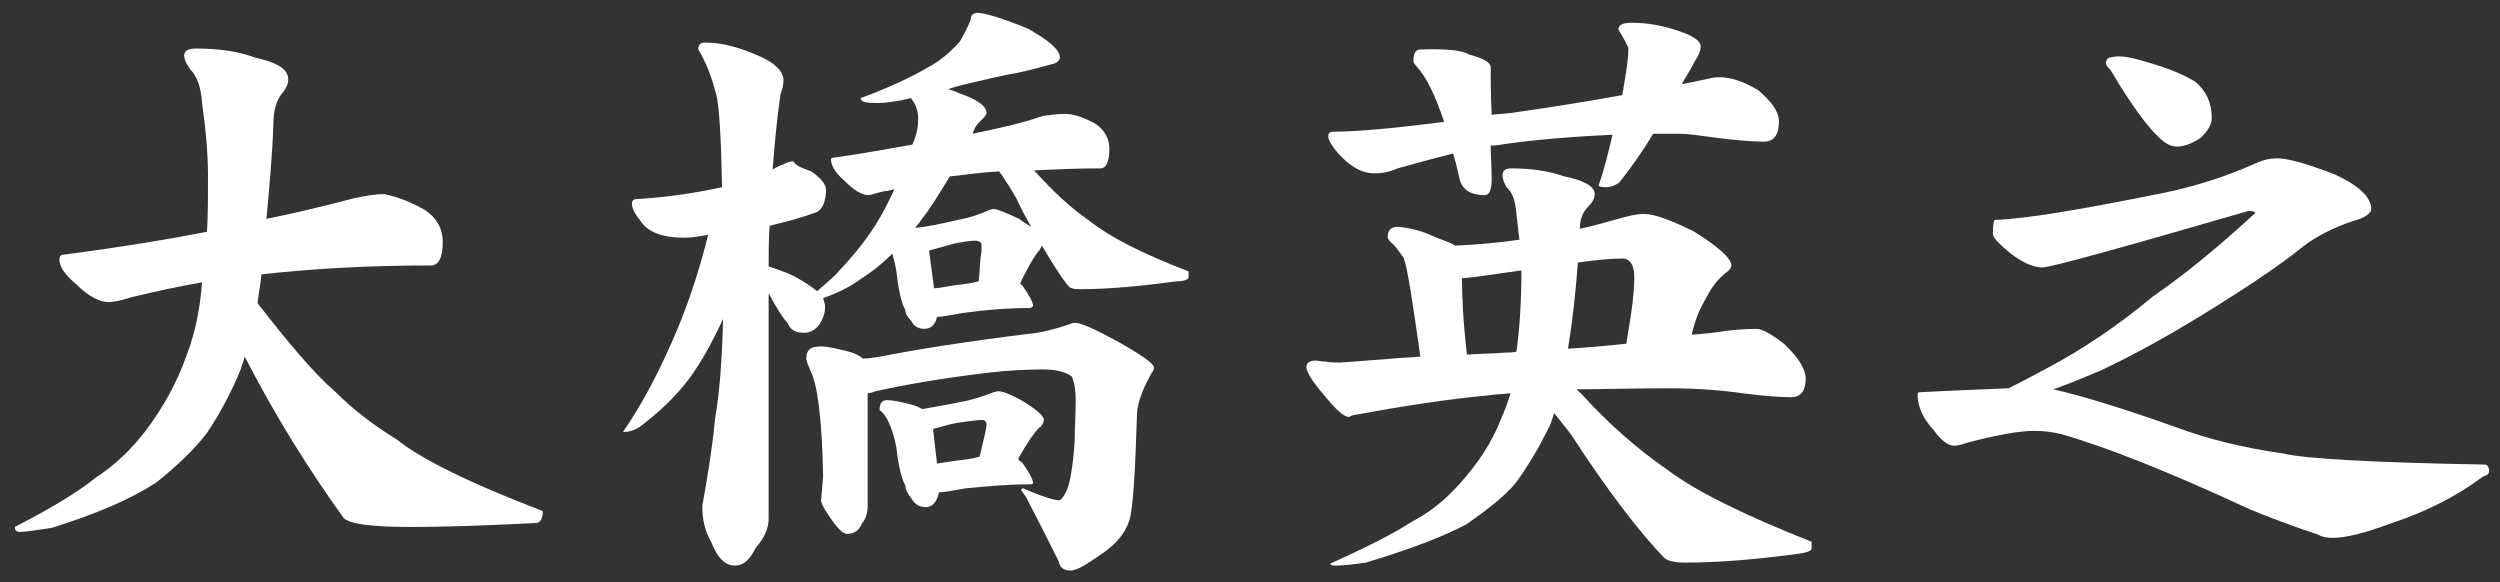 <?xml version="1.0" encoding="utf-8"?>
<!-- Generator: Adobe Illustrator 25.2.0, SVG Export Plug-In . SVG Version: 6.00 Build 0)  -->
<svg version="1.1" id="レイヤー_1" xmlns="http://www.w3.org/2000/svg" xmlns:xlink="http://www.w3.org/1999/xlink" x="0px"
	 y="0px" viewBox="0 0 252.4 58.8" style="enable-background:new 0 0 252.4 58.8;" xml:space="preserve">
<rect x="0" y="0" width="252.4" height="58.8" fill="#333333" stroke="none"/>
<style type="text/css">
	.st0{fill:#FFFFFF;}
</style>
<g>
	<path class="st0" d="M42.9,21.2c1.2,0.8,1.8,1.9,1.8,3.2c0,1.6-0.4,2.4-1.2,2.4c-6.1,0-11.8,0.3-17.1,0.9c-0.1,1-0.3,2-0.4,2.9
		c3.1,4,5.7,7.1,7.9,9c1.6,1.6,3.6,3.2,6.2,4.8c2.2,1.8,7.1,4.3,14.7,7.2c0,0.7-0.2,1.1-0.6,1.2c-4.1,0.2-8.4,0.4-12.8,0.4
		c-3.9,0-6.1-0.3-6.7-0.9c-3.4-4.7-6.8-10.1-10-16.3c-0.1,0.5-0.3,0.9-0.4,1.3c-0.9,2.2-2,4.3-3.4,6.4c-1.3,1.7-3.1,3.4-5.1,5
		c-2.6,1.7-6.1,3.2-10.6,4.6c-1.5,0.2-2.5,0.4-3.2,0.4c-0.4,0-0.5-0.2-0.5-0.5c3.9-2,6.6-3.7,8.2-5c2-1.3,3.6-2.9,5-4.7
		c1.8-2.4,3.2-4.9,4.2-7.8c0.8-2.1,1.3-4.5,1.5-7.2c-2.3,0.4-4.6,0.9-7.1,1.5c-1.2,0.4-2,0.5-2.3,0.5c-0.9,0-2-0.5-3.3-1.8
		c-1.2-1-1.7-1.8-1.7-2.5c0-0.3,0.1-0.5,0.5-0.5c5.4-0.7,10.3-1.5,14.4-2.3c0.1-1.7,0.1-3.7,0.1-5.7c0-2-0.2-4.5-0.6-7.3
		c-0.1-1.6-0.5-2.7-1.2-3.4c-0.4-0.6-0.6-1-0.6-1.4c0-0.5,0.4-0.7,1.2-0.7c2.4,0,4.3,0.3,5.9,0.9c2.3,0.5,3.4,1.2,3.4,2.2
		c0,0.5-0.2,0.9-0.6,1.4c-0.6,0.7-0.9,1.8-0.9,3.2c-0.1,3-0.4,6.2-0.7,9.5c2.9-0.6,5.9-1.3,8.9-2.1c1-0.2,2-0.4,3-0.4
		C40.2,19.9,41.5,20.4,42.9,21.2z"/>
	<path class="st0" d="M81.9,17.3c1,0.7,1.5,1.3,1.5,1.9c0,0.5-0.1,0.9-0.2,1.3c-0.2,0.5-0.4,0.7-0.7,0.9c-1.6,0.6-3.2,1-4.8,1.4
		c-0.1,1.5-0.1,2.8-0.1,4.1c0.9,0.3,1.8,0.6,2.6,1c1.1,0.6,1.8,1.1,2.3,1.5c0.9-0.8,1.5-1.3,1.8-1.6c1.5-1.6,2.9-3.2,4.1-5.1
		c0.7-1.1,1.3-2.3,1.9-3.6c-0.4,0.1-0.7,0.2-1,0.2c-0.9,0.2-1.4,0.4-1.6,0.4c-0.7,0-1.5-0.5-2.5-1.5c-0.9-0.8-1.3-1.5-1.3-2.1
		c0-0.1,0.1-0.2,0.4-0.2c2.9-0.4,5.5-0.9,7.8-1.3c0.4-0.8,0.6-1.7,0.6-2.6c0-0.7-0.2-1.4-0.6-1.9c-0.1-0.1-0.1-0.2-0.1-0.2
		c-1.6,0.4-2.8,0.5-3.4,0.5c-1.2,0-1.7-0.1-1.7-0.5c2.7-1,4.9-2,6.8-3.1c1.3-0.7,2.3-1.6,3.2-2.6C97.2,3.7,97.6,3,98,2
		c0-0.4,0.2-0.7,0.7-0.7c0.7,0,2.4,0.5,5.1,1.6c2.1,1.2,3.2,2.1,3.2,2.9c0,0.3-0.3,0.6-0.9,0.7c-2.1,0.6-3.5,0.9-4.2,1
		c-1,0.2-2.3,0.5-4,0.9c-0.9,0.2-1.6,0.4-2.2,0.6c0.4,0.1,0.7,0.2,1.1,0.4c1.8,0.6,2.8,1.3,2.8,2c0,0.2-0.2,0.4-0.4,0.6
		c-0.4,0.4-0.7,0.7-0.8,1c-0.1,0.2-0.2,0.4-0.2,0.5c2.4-0.5,4.8-1,7.1-1.8c0.8-0.1,1.5-0.2,2.2-0.2c1,0,2,0.4,3.1,1
		c0.9,0.6,1.4,1.5,1.4,2.5c0,1.3-0.3,2-0.9,2c-2.4,0-4.6,0.1-6.7,0.2c1.9,2.1,3.7,3.8,5.6,5.1c2,1.6,5.3,3.3,10,5.1V28
		c0,0.2-0.4,0.4-1.2,0.4c-3.7,0.5-7,0.8-9.8,0.8c-0.6,0-1-0.1-1.2-0.4c-0.8-1-1.6-2.3-2.6-4c-0.1,0.2-0.2,0.3-0.2,0.4
		c-0.4,0.4-1.1,1.5-2,3.4c0.1,0.1,0.1,0.2,0.2,0.2c0.7,1,1.1,1.7,1.1,2.1c-0.1,0.1-0.2,0.2-0.4,0.2c-2.3,0-4.5,0.2-6.7,0.5
		c-1.2,0.2-2.1,0.4-2.6,0.4c-0.2,0.9-0.7,1.2-1.3,1.2c-0.5,0-1-0.2-1.3-0.8c-0.4-0.4-0.6-0.8-0.6-1.1c-0.4-0.7-0.7-2.1-0.9-3.9
		c-0.1-0.7-0.3-1.3-0.4-1.8c-1,1-2,1.8-3.1,2.5c-1.2,0.9-2.5,1.5-3.9,2c0.1,0.3,0.2,0.6,0.2,0.9c0,0.6-0.2,1.2-0.6,1.8
		c-0.4,0.5-0.9,0.8-1.5,0.8c-0.9,0-1.4-0.3-1.7-1c-0.3-0.3-0.7-0.9-1.3-1.9c-0.2-0.4-0.4-0.7-0.6-1.1v22.8c0,0.9-0.4,1.9-1.3,2.9
		c-0.6,1.2-1.2,1.8-2.1,1.8c-1,0-1.8-0.8-2.4-2.4c-0.6-1-0.9-2.2-0.9-3.6c0.5-2.8,1-5.7,1.3-8.9c0.4-2.2,0.7-5.6,0.8-10
		c-1.2,2.6-2.3,4.5-3.4,6c-1.2,1.6-2.7,3.1-4.5,4.5c-0.7,0.6-1.4,0.9-2,0.9h-0.2c1.8-2.6,3.4-5.6,4.9-9c1.3-2.9,2.6-6.5,3.7-10.9
		c-1,0.2-1.8,0.3-2.4,0.3c-2.3,0-3.8-0.6-4.5-1.8c-0.6-0.7-0.8-1.3-0.8-1.6c0-0.3,0.1-0.5,0.5-0.5c3.4-0.2,6.3-0.7,8.6-1.2
		c-0.1-5.2-0.3-8.3-0.6-9.4c-0.4-1.5-0.9-3-1.8-4.5c0-0.5,0.2-0.7,0.7-0.7c1.7,0,3.5,0.5,5.3,1.3c1.7,0.7,2.6,1.6,2.6,2.5
		c0,0.4-0.1,0.9-0.3,1.4c-0.4,2.7-0.6,5.2-0.8,7.6c0.4-0.2,0.7-0.4,1.1-0.5c0.3-0.2,0.6-0.3,1-0.3C80.4,16.8,81.1,17,81.9,17.3z
		 M85.3,35.4c0.9,0.2,1.5,0.5,1.8,0.8h0.1c0.5,0,1-0.1,1.7-0.2c3.5-0.7,8.5-1.5,15-2.3c1.1-0.1,2.4-0.4,4.2-1
		c0.1-0.1,0.2-0.1,0.5-0.1c0.5,0,1.9,0.6,4.1,1.8c2.5,1.4,3.8,2.3,3.8,2.7c0,0.2-0.1,0.4-0.2,0.5c-0.9,1.6-1.4,2.9-1.5,4
		c-0.2,6.2-0.4,9.8-0.8,11c-0.4,1.2-1.3,2.3-2.6,3.2c-1.7,1.2-2.7,1.8-3.3,1.8c-0.7,0-1.1-0.3-1.2-0.9c-1-2-2.1-4.2-3.3-6.5
		l-0.5-0.7c0-0.1,0.1-0.2,0.2-0.2c1.8,0.8,3.1,1.2,3.6,1.2c0.2,0,0.4-0.2,0.7-0.8c0.4-0.7,0.7-2.4,0.9-5.1c0-1.3,0.1-2.7,0.1-4.2
		c0-1.2-0.2-2-0.4-2.4c-0.7-0.5-1.7-0.7-2.9-0.7c-1.8,0-3.5,0.1-5.3,0.3c-5.1,0.6-8.9,1.3-11.6,1.9c-0.3,0.1-0.5,0.2-0.8,0.2v11.4
		c0,0.7-0.2,1.3-0.6,1.8c-0.3,0.7-0.8,1-1.5,1c-0.4,0-1-0.6-1.8-1.8c-0.6-0.9-0.8-1.3-0.8-1.6l0.2-2.4c-0.1-5.9-0.6-9.5-1.3-10.7
		c-0.2-0.5-0.4-1-0.4-1.2c0-0.8,0.4-1.2,1.2-1.2C83.1,34.9,84.1,35.1,85.3,35.4z M92.2,40.9c0.4,0.1,0.7,0.3,0.9,0.4
		c1.1-0.2,2.4-0.4,3.8-0.7c1.2-0.2,2.4-0.6,3.4-1c0.1,0,0.3-0.1,0.5-0.1c0.4,0,1.2,0.3,2.3,0.9c1.5,0.9,2.3,1.6,2.3,2
		c-0.1,0.4-0.2,0.6-0.5,0.8c-0.5,0.5-1.2,1.5-2.1,3.1c0.1,0.2,0.2,0.3,0.4,0.4c0.7,1,1.1,1.7,1.1,2.1c-0.1,0.1-0.2,0.1-0.4,0.1
		c-2.2,0-4.3,0.2-6.4,0.4c-1.2,0.2-2.1,0.4-2.7,0.4c-0.2,1-0.7,1.5-1.3,1.5c-0.6,0-1.1-0.2-1.5-0.9c-0.4-0.5-0.6-0.9-0.6-1.3
		c-0.4-0.7-0.7-2-0.9-3.8c-0.2-1.1-0.5-2-0.8-2.6c-0.2-0.5-0.6-1-0.9-1.2c0-0.6,0.2-1,0.7-1C90.2,40.4,91.1,40.6,92.2,40.9z
		 M96.7,22.2c1.2-0.2,2.3-0.6,3.2-1c0.1,0,0.2-0.1,0.4-0.1c0.4,0,1.3,0.4,2.6,1c0.5,0.4,0.9,0.6,1.2,0.8c-0.5-0.9-1-1.8-1.5-2.9
		c-0.4-0.7-0.9-1.5-1.5-2.4c-0.1-0.1-0.2-0.2-0.2-0.3c-1.7,0.1-3.3,0.3-4.9,0.5h-0.1c-1.1,1.8-2,3.3-2.9,4.4
		c-0.2,0.4-0.5,0.6-0.6,0.8C93.6,22.9,95,22.6,96.7,22.2z M96.4,28.8c0.9-0.1,1.7-0.2,2.4-0.4c0.1-0.6,0.1-1.4,0.2-2.4
		c0.1-0.4,0.1-0.9,0.1-1.3c0-0.2-0.2-0.4-0.7-0.4c-0.4,0-1.1,0.1-2.1,0.3c-0.7,0.2-1.5,0.4-2.5,0.7l0.5,3.8
		C94.9,29.1,95.6,28.9,96.4,28.8z M96.6,46.5c0.9-0.1,1.7-0.2,2.3-0.4c0.1-0.5,0.3-1.2,0.5-2.1c0.1-0.4,0.2-0.9,0.2-1.2
		c0-0.2-0.2-0.4-0.4-0.4c-0.4,0-1.3,0.1-2.6,0.3c-0.7,0.1-1.5,0.4-2.4,0.6l0.4,3.5C95.2,46.7,95.9,46.6,96.6,46.5z"/>
	<path class="st0" d="M144.8,23.9c1,0.4,1.7,0.6,2.1,0.9c2.3-0.1,4.5-0.3,6.5-0.6c-0.1-0.8-0.2-1.6-0.3-2.6c-0.1-1.3-0.4-2.2-1-2.7
		c-0.3-0.5-0.4-0.9-0.4-1.2c0-0.5,0.3-0.7,0.9-0.7c2.1,0,3.9,0.3,5.3,0.8c2,0.4,3.1,1,3.1,1.8c0,0.4-0.2,0.8-0.6,1.2
		c-0.6,0.6-0.9,1.3-0.9,2.3c1.4-0.3,2.8-0.7,4.2-1.1c0.8-0.2,1.5-0.4,2.3-0.4c1,0,2.6,0.6,4.9,1.7c2.6,1.6,3.9,2.8,3.9,3.5
		c0,0.2-0.2,0.5-0.5,0.7c-0.9,0.7-1.5,1.5-2,2.5c-0.6,1-1.2,2.3-1.5,3.8c1.2-0.1,2.3-0.2,3.5-0.4c0.9-0.1,1.9-0.2,3-0.2
		c0.6,0,1.5,0.5,2.8,1.5c1.5,1.4,2.2,2.6,2.2,3.5c0,1.3-0.5,1.9-1.5,1.9c-1,0-2.6-0.1-4.9-0.4c-2.1-0.3-4.6-0.5-7.3-0.5
		c-3.6,0-6.7,0.1-9.4,0.1c0.1,0.2,0.3,0.3,0.4,0.4c2.9,3.2,5.8,5.7,8.7,7.7c2.9,2.2,7.8,4.6,14.6,7.3v0.7c0,0.2-0.5,0.4-1.3,0.5
		c-4.4,0.6-8.2,0.9-11.5,0.9c-1.1,0-1.8-0.2-2.1-0.5c-2.4-2.5-5.6-6.6-9.3-12.3c-0.5-0.7-1.1-1.4-1.8-2.3c-0.2,0.7-0.4,1.3-0.7,1.8
		c-0.9,1.8-1.9,3.5-3.2,5.3c-1.2,1.4-2.9,2.7-4.9,4.1c-2.4,1.3-5.9,2.6-10.2,3.9c-1.4,0.2-2.4,0.3-3.1,0.3c-0.4,0-0.5-0.1-0.5-0.2
		c3.8-1.7,6.5-3.1,8.2-4.2c1.9-1,3.5-2.3,4.9-3.9c1.8-2,3.2-4.1,4.1-6.4c0.4-0.9,0.7-1.7,1-2.7c-0.8,0.1-1.5,0.1-2.1,0.2
		c-4.3,0.4-8.8,1.1-13.7,2c-0.4,0.1-0.5,0.2-0.5,0.2c-0.5,0-1.3-0.7-2.6-2.3c-1.2-1.4-1.7-2.3-1.7-2.7c0-0.5,0.3-0.7,1-0.7
		c0.1,0,0.4,0.1,0.9,0.1c0.5,0.1,1,0.1,1.5,0.1c0,0,1.7-0.1,5.3-0.4c1-0.1,1.9-0.1,2.8-0.2c-0.8-5.6-1.3-9-1.7-10
		c-0.4-0.5-0.7-1-1-1.3c-0.4-0.3-0.6-0.6-0.6-0.8c0-0.6,0.3-1,1-1C142.3,23,143.6,23.3,144.8,23.9z M148.3,5.5
		c1.5,0.4,2.2,0.8,2.2,1.3c0,1.1,0,2.7,0.1,4.8c0.6-0.1,1.3-0.1,2-0.2c4.2-0.6,7.9-1.2,11.2-1.8c0-0.2,0.1-0.5,0.1-0.7
		c0.3-1.7,0.5-3,0.5-4c0-0.2-0.4-0.9-1-1.9c0-0.5,0.4-0.7,1.4-0.7c1.6,0,3.1,0.3,4.6,0.8c1.5,0.5,2.3,1,2.3,1.6
		c0,0.4-0.2,0.9-0.6,1.5c-0.5,1-1,1.7-1.3,2.3c1-0.2,2-0.4,2.9-0.6c0.4-0.1,0.7-0.1,0.9-0.1c1.1,0,2.4,0.4,3.9,1.3
		c1.3,1.1,2.1,2.1,2.1,3.2c0,1.3-0.5,2-1.5,2c-1,0-2.6-0.1-4.9-0.4c-1.5-0.2-2.7-0.4-3.7-0.4c-0.9,0-1.8,0-2.6,0
		c-1,1.7-2.2,3.4-3.4,4.9c-0.5,0.4-1,0.5-1.4,0.5c-0.5,0-0.7-0.1-0.7-0.2c0.6-1.7,1-3.4,1.4-5.1c-4.2,0.2-7.7,0.5-10.6,0.9
		c-0.6,0.1-1.2,0.2-1.7,0.2c0,1,0.1,2.1,0.1,3.3c0,1.1-0.2,1.7-0.7,1.7c-1.5,0-2.4-0.6-2.6-1.9c-0.2-0.9-0.4-1.7-0.6-2.3
		c-2,0.5-3.8,1-5.6,1.5c-0.9,0.4-1.6,0.5-2.4,0.5c-1,0-2.1-0.5-3.2-1.6c-1-1-1.4-1.8-1.4-2.1c0-0.3,0.1-0.5,0.5-0.5
		c2.1,0,5.8-0.3,11.2-1c-0.9-2.7-1.8-4.5-2.7-5.5c-0.2-0.2-0.4-0.5-0.4-0.6c0-0.8,0.2-1.2,0.7-1.2C146.1,4.9,147.7,5.1,148.3,5.5z
		 M151.9,35.6c0.4,0,0.8,0,1.2-0.1c0.3-2.2,0.5-4.8,0.5-8v-0.2c-2.8,0.4-4.8,0.7-6,0.8c0,1.7,0.1,4.2,0.5,7.7
		C149.6,35.7,150.9,35.7,151.9,35.6z M158.3,35.2c2-0.1,3.9-0.3,5.9-0.5c0.1-0.8,0.3-1.8,0.5-3.2c0.2-1.4,0.3-2.6,0.3-3.5
		c0-1.2-0.4-1.9-1.2-1.9c-0.9,0-2.4,0.1-4.5,0.4C159.1,29.3,158.8,32.2,158.3,35.2z"/>
	<path class="st0" d="M235.7,17.6c2.4,1.1,3.7,2.3,3.7,3.5c0,0.4-0.6,0.9-1.8,1.2c-2.1,0.7-3.8,1.6-5.1,2.6
		c-2.1,1.7-4.9,3.6-8.4,5.8c-4.6,2.9-8.6,5.1-12,6.7c-1.7,0.7-3.3,1.4-4.8,1.9c2.6,0.6,6.7,1.8,12.3,3.8c3.2,1.2,6.8,2.1,11,2.7
		c2.1,0.5,8.8,0.9,20.2,1.1c0.3,0,0.5,0.2,0.5,0.7c0,0.2-0.2,0.4-0.6,0.5c-2.8,2.1-5.9,3.6-9.2,4.7c-2.7,1-4.6,1.5-6,1.5
		c-0.6,0-1.1-0.1-1.4-0.3c-2.7-0.9-5.1-1.8-7-2.6c-8.2-3.8-14.5-6.3-19.1-7.6c-0.9-0.2-1.7-0.3-2.6-0.3c-1.5,0-3.8,0.4-6.8,1.2
		c-0.6,0.2-1,0.3-1.3,0.3c-0.6,0-1.3-0.5-2.1-1.6c-1.1-1.2-1.6-2.4-1.6-3.6c0-0.1,0.1-0.2,0.2-0.2c3.8-0.2,6.8-0.3,9-0.4
		c1.2-0.6,2.5-1.3,4-2.1c3.4-1.8,7-4.2,10.6-7.2c3.2-2.2,6.6-5,10.3-8.4c0-0.1-0.2-0.2-0.7-0.2c-13.1,3.8-20,5.7-20.8,5.7
		c-0.8,0-1.9-0.4-3.2-1.4c-1.2-1-1.8-1.6-1.8-2c0-0.9,0.1-1.4,0.2-1.4c3.1-0.1,8.4-1,15.9-2.5c3.8-0.7,7.3-1.8,10.4-3.2
		c0.9-0.4,1.5-0.5,2-0.5C230.8,15.9,232.8,16.5,235.7,17.6z M215.8,6c2.6,0.7,4.5,1.4,5.9,2.3c1,0.9,1.6,2,1.6,3.6
		c0,0.7-0.4,1.3-1.1,2c-0.9,0.6-1.7,0.9-2.4,0.9c-0.6,0-1.2-0.3-1.8-0.9c-1.2-1.1-2.9-3.4-4.9-6.8c-0.4-0.4-0.5-0.6-0.5-0.8
		c0.1-0.3,0.2-0.5,0.5-0.5C213.8,5.6,214.7,5.7,215.8,6z"/>
</g>
</svg>
